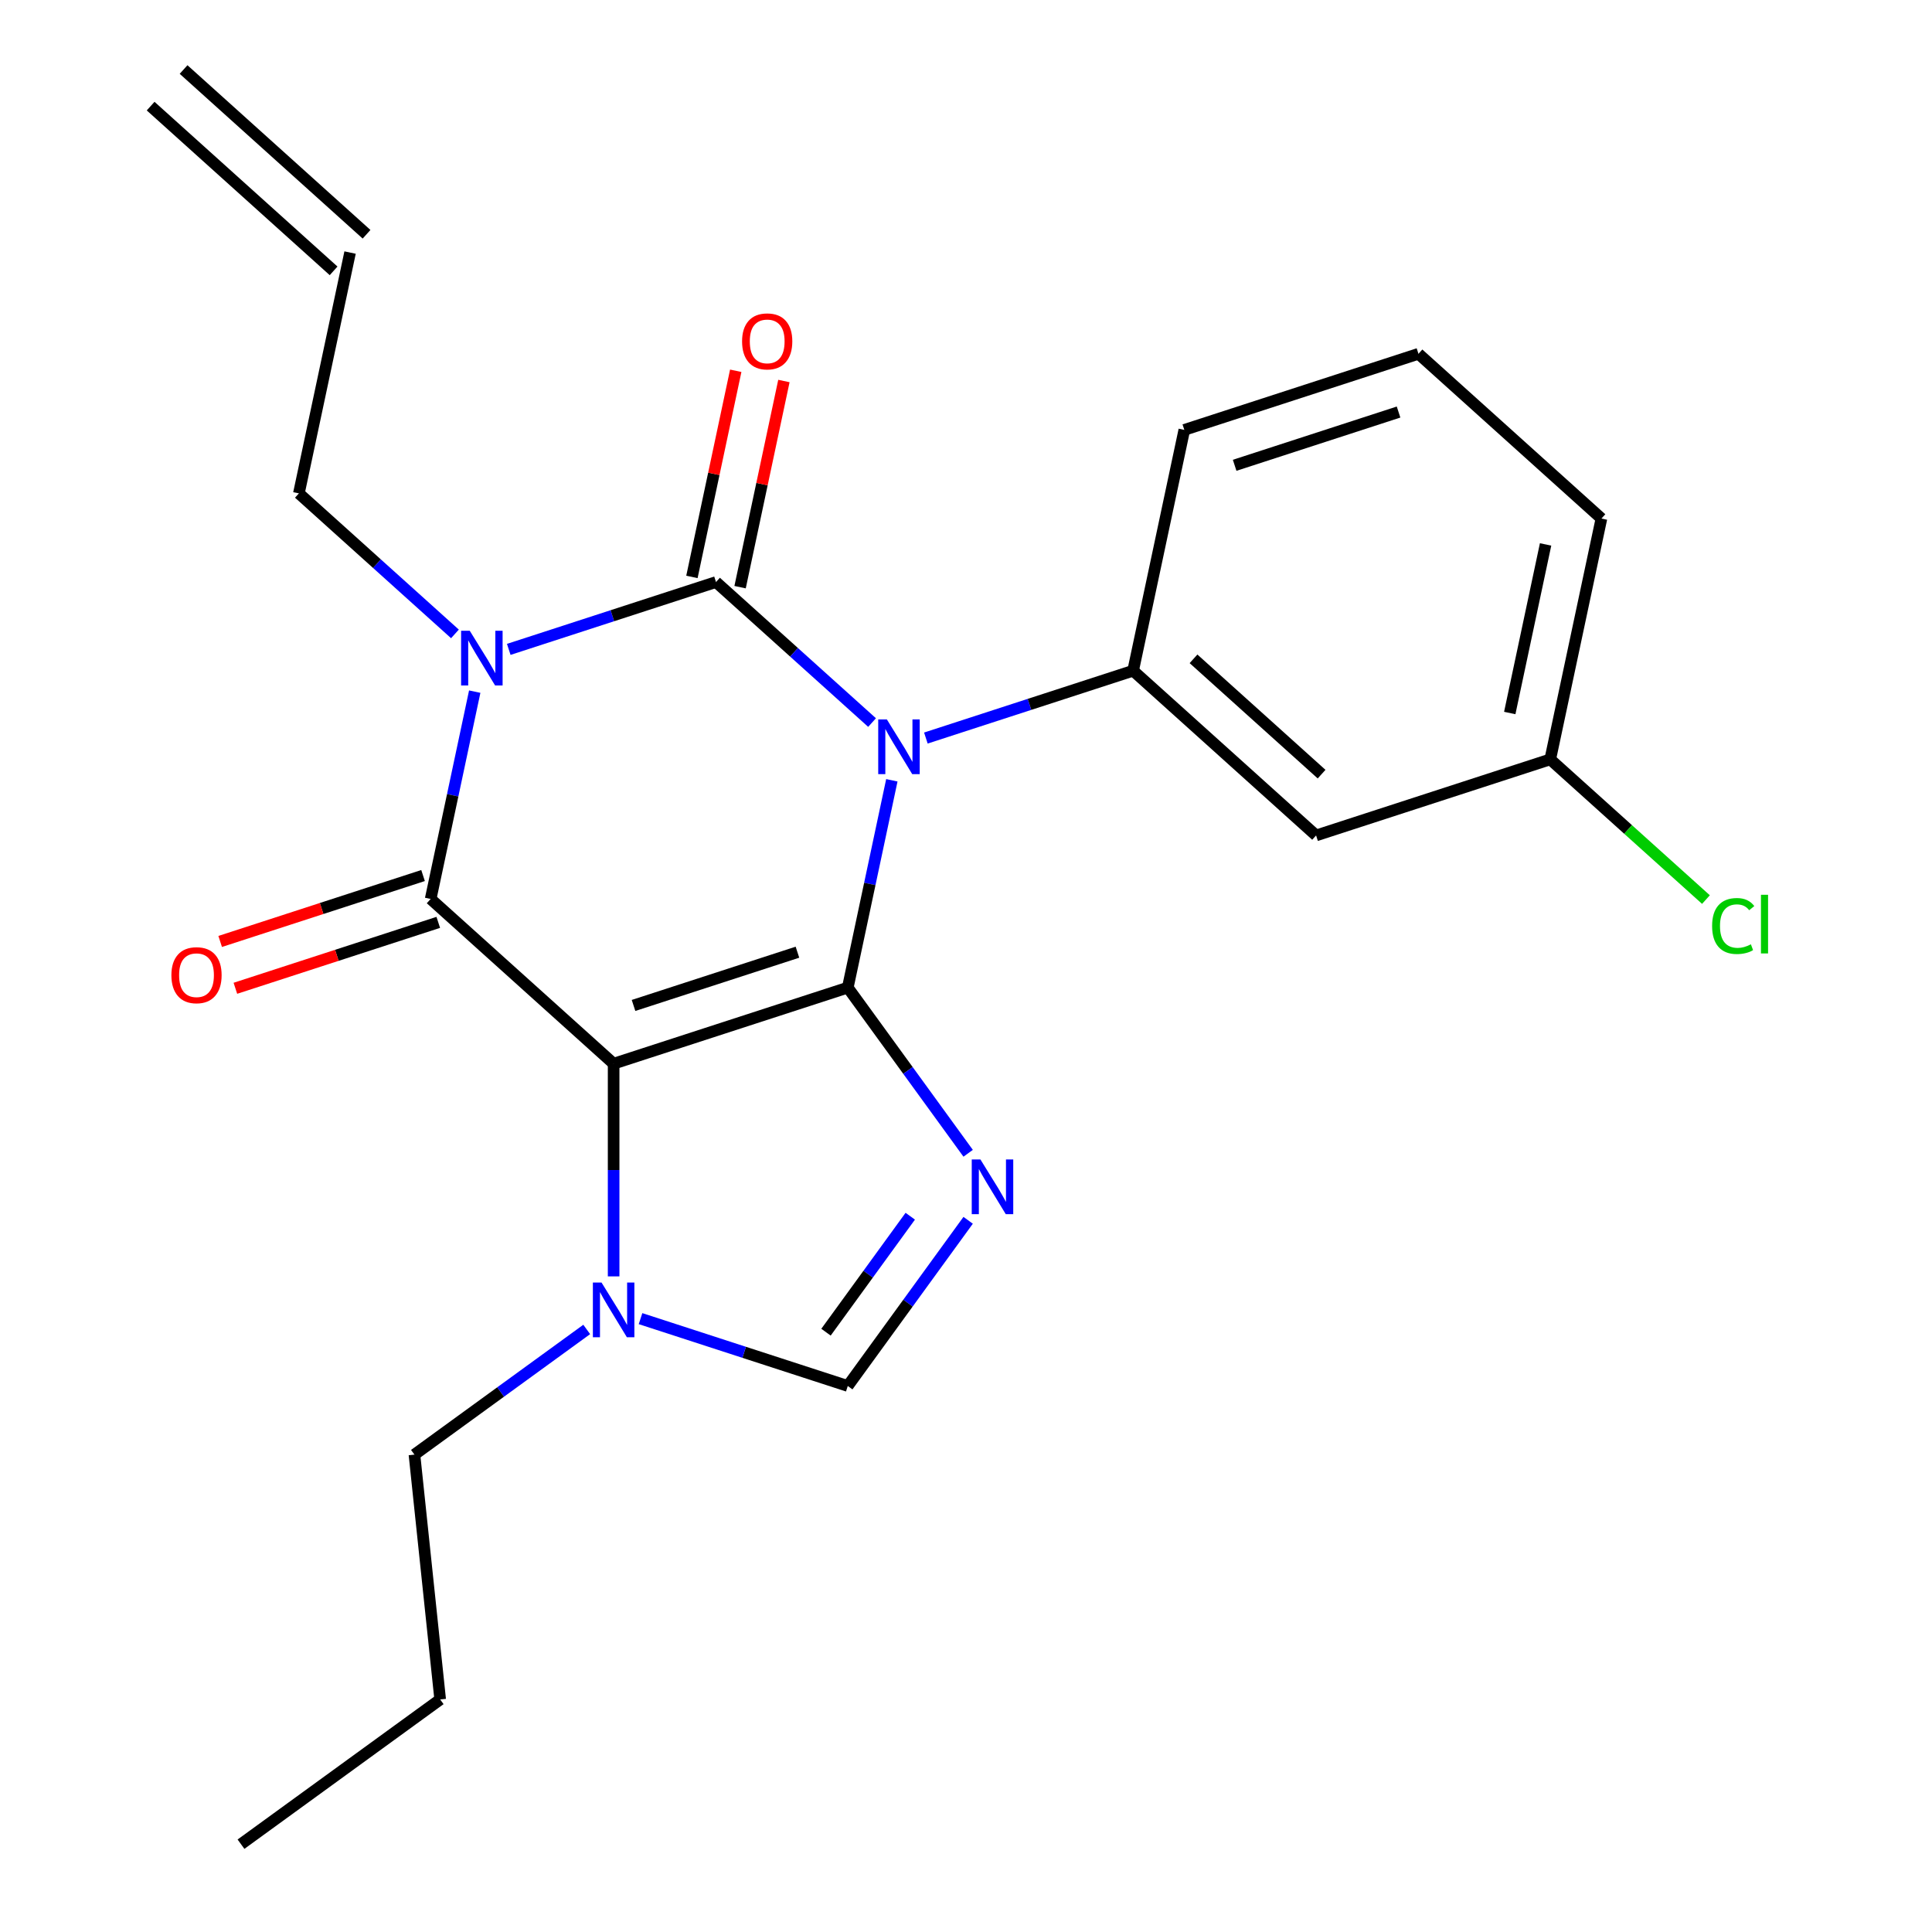 <?xml version='1.0' encoding='iso-8859-1'?>
<svg version='1.1' baseProfile='full'
              xmlns='http://www.w3.org/2000/svg'
                      xmlns:rdkit='http://www.rdkit.org/xml'
                      xmlns:xlink='http://www.w3.org/1999/xlink'
                  xml:space='preserve'
width='1000px' height='1000px' viewBox='0 0 1000 1000'>
<!-- END OF HEADER -->
<rect style='opacity:1.0;fill:#FFFFFF;stroke:none' width='1000' height='1000' x='0' y='0'> </rect>
<path class='bond-0' d='M 263.331,336.121 L 316.967,318.693' style='fill:none;fill-rule:evenodd;stroke:#0000FF;stroke-width:6px;stroke-linecap:butt;stroke-linejoin:miter;stroke-opacity:1' />
<path class='bond-0' d='M 316.967,318.693 L 370.602,301.266' style='fill:none;fill-rule:evenodd;stroke:#000000;stroke-width:6px;stroke-linecap:butt;stroke-linejoin:miter;stroke-opacity:1' />
<path class='bond-1' d='M 245.718,357.991 L 234.314,411.643' style='fill:none;fill-rule:evenodd;stroke:#0000FF;stroke-width:6px;stroke-linecap:butt;stroke-linejoin:miter;stroke-opacity:1' />
<path class='bond-1' d='M 234.314,411.643 L 222.91,465.295' style='fill:none;fill-rule:evenodd;stroke:#000000;stroke-width:6px;stroke-linecap:butt;stroke-linejoin:miter;stroke-opacity:1' />
<path class='bond-2' d='M 235.479,328.106 L 195.091,291.741' style='fill:none;fill-rule:evenodd;stroke:#0000FF;stroke-width:6px;stroke-linecap:butt;stroke-linejoin:miter;stroke-opacity:1' />
<path class='bond-2' d='M 195.091,291.741 L 154.702,255.375' style='fill:none;fill-rule:evenodd;stroke:#000000;stroke-width:6px;stroke-linecap:butt;stroke-linejoin:miter;stroke-opacity:1' />
<path class='bond-3' d='M 370.602,301.266 L 410.991,337.632' style='fill:none;fill-rule:evenodd;stroke:#000000;stroke-width:6px;stroke-linecap:butt;stroke-linejoin:miter;stroke-opacity:1' />
<path class='bond-3' d='M 410.991,337.632 L 451.379,373.997' style='fill:none;fill-rule:evenodd;stroke:#0000FF;stroke-width:6px;stroke-linecap:butt;stroke-linejoin:miter;stroke-opacity:1' />
<path class='bond-4' d='M 383.067,303.915 L 394.408,250.563' style='fill:none;fill-rule:evenodd;stroke:#000000;stroke-width:6px;stroke-linecap:butt;stroke-linejoin:miter;stroke-opacity:1' />
<path class='bond-4' d='M 394.408,250.563 L 405.748,197.211' style='fill:none;fill-rule:evenodd;stroke:#FF0000;stroke-width:6px;stroke-linecap:butt;stroke-linejoin:miter;stroke-opacity:1' />
<path class='bond-4' d='M 358.137,298.616 L 369.478,245.264' style='fill:none;fill-rule:evenodd;stroke:#000000;stroke-width:6px;stroke-linecap:butt;stroke-linejoin:miter;stroke-opacity:1' />
<path class='bond-4' d='M 369.478,245.264 L 380.818,191.912' style='fill:none;fill-rule:evenodd;stroke:#FF0000;stroke-width:6px;stroke-linecap:butt;stroke-linejoin:miter;stroke-opacity:1' />
<path class='bond-5' d='M 479.231,382.012 L 532.867,364.584' style='fill:none;fill-rule:evenodd;stroke:#0000FF;stroke-width:6px;stroke-linecap:butt;stroke-linejoin:miter;stroke-opacity:1' />
<path class='bond-5' d='M 532.867,364.584 L 586.502,347.157' style='fill:none;fill-rule:evenodd;stroke:#000000;stroke-width:6px;stroke-linecap:butt;stroke-linejoin:miter;stroke-opacity:1' />
<path class='bond-6' d='M 461.618,403.882 L 450.214,457.534' style='fill:none;fill-rule:evenodd;stroke:#0000FF;stroke-width:6px;stroke-linecap:butt;stroke-linejoin:miter;stroke-opacity:1' />
<path class='bond-6' d='M 450.214,457.534 L 438.81,511.186' style='fill:none;fill-rule:evenodd;stroke:#000000;stroke-width:6px;stroke-linecap:butt;stroke-linejoin:miter;stroke-opacity:1' />
<path class='bond-7' d='M 222.91,465.295 L 317.612,550.566' style='fill:none;fill-rule:evenodd;stroke:#000000;stroke-width:6px;stroke-linecap:butt;stroke-linejoin:miter;stroke-opacity:1' />
<path class='bond-8' d='M 218.972,453.176 L 166.466,470.236' style='fill:none;fill-rule:evenodd;stroke:#000000;stroke-width:6px;stroke-linecap:butt;stroke-linejoin:miter;stroke-opacity:1' />
<path class='bond-8' d='M 166.466,470.236 L 113.96,487.296' style='fill:none;fill-rule:evenodd;stroke:#FF0000;stroke-width:6px;stroke-linecap:butt;stroke-linejoin:miter;stroke-opacity:1' />
<path class='bond-8' d='M 226.848,477.415 L 174.342,494.475' style='fill:none;fill-rule:evenodd;stroke:#000000;stroke-width:6px;stroke-linecap:butt;stroke-linejoin:miter;stroke-opacity:1' />
<path class='bond-8' d='M 174.342,494.475 L 121.836,511.535' style='fill:none;fill-rule:evenodd;stroke:#FF0000;stroke-width:6px;stroke-linecap:butt;stroke-linejoin:miter;stroke-opacity:1' />
<path class='bond-9' d='M 124.739,954.545 L 227.836,879.641' style='fill:none;fill-rule:evenodd;stroke:#000000;stroke-width:6px;stroke-linecap:butt;stroke-linejoin:miter;stroke-opacity:1' />
<path class='bond-10' d='M 317.612,550.566 L 438.81,511.186' style='fill:none;fill-rule:evenodd;stroke:#000000;stroke-width:6px;stroke-linecap:butt;stroke-linejoin:miter;stroke-opacity:1' />
<path class='bond-10' d='M 327.916,520.419 L 412.754,492.854' style='fill:none;fill-rule:evenodd;stroke:#000000;stroke-width:6px;stroke-linecap:butt;stroke-linejoin:miter;stroke-opacity:1' />
<path class='bond-11' d='M 317.612,550.566 L 317.612,605.61' style='fill:none;fill-rule:evenodd;stroke:#000000;stroke-width:6px;stroke-linecap:butt;stroke-linejoin:miter;stroke-opacity:1' />
<path class='bond-11' d='M 317.612,605.61 L 317.612,660.655' style='fill:none;fill-rule:evenodd;stroke:#0000FF;stroke-width:6px;stroke-linecap:butt;stroke-linejoin:miter;stroke-opacity:1' />
<path class='bond-12' d='M 438.81,511.186 L 469.961,554.062' style='fill:none;fill-rule:evenodd;stroke:#000000;stroke-width:6px;stroke-linecap:butt;stroke-linejoin:miter;stroke-opacity:1' />
<path class='bond-12' d='M 469.961,554.062 L 501.111,596.937' style='fill:none;fill-rule:evenodd;stroke:#0000FF;stroke-width:6px;stroke-linecap:butt;stroke-linejoin:miter;stroke-opacity:1' />
<path class='bond-13' d='M 501.111,631.629 L 469.961,674.504' style='fill:none;fill-rule:evenodd;stroke:#0000FF;stroke-width:6px;stroke-linecap:butt;stroke-linejoin:miter;stroke-opacity:1' />
<path class='bond-13' d='M 469.961,674.504 L 438.81,717.38' style='fill:none;fill-rule:evenodd;stroke:#000000;stroke-width:6px;stroke-linecap:butt;stroke-linejoin:miter;stroke-opacity:1' />
<path class='bond-13' d='M 471.147,629.511 L 449.341,659.524' style='fill:none;fill-rule:evenodd;stroke:#0000FF;stroke-width:6px;stroke-linecap:butt;stroke-linejoin:miter;stroke-opacity:1' />
<path class='bond-13' d='M 449.341,659.524 L 427.536,689.536' style='fill:none;fill-rule:evenodd;stroke:#000000;stroke-width:6px;stroke-linecap:butt;stroke-linejoin:miter;stroke-opacity:1' />
<path class='bond-14' d='M 438.81,717.38 L 385.174,699.953' style='fill:none;fill-rule:evenodd;stroke:#000000;stroke-width:6px;stroke-linecap:butt;stroke-linejoin:miter;stroke-opacity:1' />
<path class='bond-14' d='M 385.174,699.953 L 331.538,682.525' style='fill:none;fill-rule:evenodd;stroke:#0000FF;stroke-width:6px;stroke-linecap:butt;stroke-linejoin:miter;stroke-opacity:1' />
<path class='bond-15' d='M 303.686,688.118 L 259.101,720.511' style='fill:none;fill-rule:evenodd;stroke:#0000FF;stroke-width:6px;stroke-linecap:butt;stroke-linejoin:miter;stroke-opacity:1' />
<path class='bond-15' d='M 259.101,720.511 L 214.515,752.905' style='fill:none;fill-rule:evenodd;stroke:#000000;stroke-width:6px;stroke-linecap:butt;stroke-linejoin:miter;stroke-opacity:1' />
<path class='bond-16' d='M 227.836,879.641 L 214.515,752.905' style='fill:none;fill-rule:evenodd;stroke:#000000;stroke-width:6px;stroke-linecap:butt;stroke-linejoin:miter;stroke-opacity:1' />
<path class='bond-17' d='M 189.725,121.255 L 95.022,35.984' style='fill:none;fill-rule:evenodd;stroke:#000000;stroke-width:6px;stroke-linecap:butt;stroke-linejoin:miter;stroke-opacity:1' />
<path class='bond-17' d='M 172.671,140.195 L 77.968,54.925' style='fill:none;fill-rule:evenodd;stroke:#000000;stroke-width:6px;stroke-linecap:butt;stroke-linejoin:miter;stroke-opacity:1' />
<path class='bond-18' d='M 181.198,130.725 L 154.702,255.375' style='fill:none;fill-rule:evenodd;stroke:#000000;stroke-width:6px;stroke-linecap:butt;stroke-linejoin:miter;stroke-opacity:1' />
<path class='bond-19' d='M 681.205,432.427 L 586.502,347.157' style='fill:none;fill-rule:evenodd;stroke:#000000;stroke-width:6px;stroke-linecap:butt;stroke-linejoin:miter;stroke-opacity:1' />
<path class='bond-19' d='M 684.054,400.696 L 617.762,341.007' style='fill:none;fill-rule:evenodd;stroke:#000000;stroke-width:6px;stroke-linecap:butt;stroke-linejoin:miter;stroke-opacity:1' />
<path class='bond-20' d='M 681.205,432.427 L 802.402,393.048' style='fill:none;fill-rule:evenodd;stroke:#000000;stroke-width:6px;stroke-linecap:butt;stroke-linejoin:miter;stroke-opacity:1' />
<path class='bond-21' d='M 586.502,347.157 L 612.998,222.507' style='fill:none;fill-rule:evenodd;stroke:#000000;stroke-width:6px;stroke-linecap:butt;stroke-linejoin:miter;stroke-opacity:1' />
<path class='bond-22' d='M 802.402,393.048 L 842.701,429.333' style='fill:none;fill-rule:evenodd;stroke:#000000;stroke-width:6px;stroke-linecap:butt;stroke-linejoin:miter;stroke-opacity:1' />
<path class='bond-22' d='M 842.701,429.333 L 882.999,465.617' style='fill:none;fill-rule:evenodd;stroke:#00CC00;stroke-width:6px;stroke-linecap:butt;stroke-linejoin:miter;stroke-opacity:1' />
<path class='bond-23' d='M 802.402,393.048 L 828.898,268.398' style='fill:none;fill-rule:evenodd;stroke:#000000;stroke-width:6px;stroke-linecap:butt;stroke-linejoin:miter;stroke-opacity:1' />
<path class='bond-23' d='M 781.447,369.051 L 799.993,281.796' style='fill:none;fill-rule:evenodd;stroke:#000000;stroke-width:6px;stroke-linecap:butt;stroke-linejoin:miter;stroke-opacity:1' />
<path class='bond-24' d='M 734.195,183.127 L 612.998,222.507' style='fill:none;fill-rule:evenodd;stroke:#000000;stroke-width:6px;stroke-linecap:butt;stroke-linejoin:miter;stroke-opacity:1' />
<path class='bond-24' d='M 723.891,213.274 L 639.053,240.84' style='fill:none;fill-rule:evenodd;stroke:#000000;stroke-width:6px;stroke-linecap:butt;stroke-linejoin:miter;stroke-opacity:1' />
<path class='bond-25' d='M 734.195,183.127 L 828.898,268.398' style='fill:none;fill-rule:evenodd;stroke:#000000;stroke-width:6px;stroke-linecap:butt;stroke-linejoin:miter;stroke-opacity:1' />
<path  class='atom-0' d='M 243.145 326.485
L 252.425 341.485
Q 253.345 342.965, 254.825 345.645
Q 256.305 348.325, 256.385 348.485
L 256.385 326.485
L 260.145 326.485
L 260.145 354.805
L 256.265 354.805
L 246.305 338.405
Q 245.145 336.485, 243.905 334.285
Q 242.705 332.085, 242.345 331.405
L 242.345 354.805
L 238.665 354.805
L 238.665 326.485
L 243.145 326.485
' fill='#0000FF'/>
<path  class='atom-2' d='M 459.045 372.376
L 468.325 387.376
Q 469.245 388.856, 470.725 391.536
Q 472.205 394.216, 472.285 394.376
L 472.285 372.376
L 476.045 372.376
L 476.045 400.696
L 472.165 400.696
L 462.205 384.296
Q 461.045 382.376, 459.805 380.176
Q 458.605 377.976, 458.245 377.296
L 458.245 400.696
L 454.565 400.696
L 454.565 372.376
L 459.045 372.376
' fill='#0000FF'/>
<path  class='atom-4' d='M 88.712 504.755
Q 88.712 497.955, 92.072 494.155
Q 95.432 490.355, 101.712 490.355
Q 107.992 490.355, 111.352 494.155
Q 114.712 497.955, 114.712 504.755
Q 114.712 511.635, 111.312 515.555
Q 107.912 519.435, 101.712 519.435
Q 95.472 519.435, 92.072 515.555
Q 88.712 511.675, 88.712 504.755
M 101.712 516.235
Q 106.032 516.235, 108.352 513.355
Q 110.712 510.435, 110.712 504.755
Q 110.712 499.195, 108.352 496.395
Q 106.032 493.555, 101.712 493.555
Q 97.392 493.555, 95.032 496.355
Q 92.712 499.155, 92.712 504.755
Q 92.712 510.475, 95.032 513.355
Q 97.392 516.235, 101.712 516.235
' fill='#FF0000'/>
<path  class='atom-5' d='M 384.098 176.696
Q 384.098 169.896, 387.458 166.096
Q 390.818 162.296, 397.098 162.296
Q 403.378 162.296, 406.738 166.096
Q 410.098 169.896, 410.098 176.696
Q 410.098 183.576, 406.698 187.496
Q 403.298 191.376, 397.098 191.376
Q 390.858 191.376, 387.458 187.496
Q 384.098 183.616, 384.098 176.696
M 397.098 188.176
Q 401.418 188.176, 403.738 185.296
Q 406.098 182.376, 406.098 176.696
Q 406.098 171.136, 403.738 168.336
Q 401.418 165.496, 397.098 165.496
Q 392.778 165.496, 390.418 168.296
Q 388.098 171.096, 388.098 176.696
Q 388.098 182.416, 390.418 185.296
Q 392.778 188.176, 397.098 188.176
' fill='#FF0000'/>
<path  class='atom-9' d='M 507.454 600.123
L 516.734 615.123
Q 517.654 616.603, 519.134 619.283
Q 520.614 621.963, 520.694 622.123
L 520.694 600.123
L 524.454 600.123
L 524.454 628.443
L 520.574 628.443
L 510.614 612.043
Q 509.454 610.123, 508.214 607.923
Q 507.014 605.723, 506.654 605.043
L 506.654 628.443
L 502.974 628.443
L 502.974 600.123
L 507.454 600.123
' fill='#0000FF'/>
<path  class='atom-11' d='M 311.352 663.84
L 320.632 678.84
Q 321.552 680.32, 323.032 683
Q 324.512 685.68, 324.592 685.84
L 324.592 663.84
L 328.352 663.84
L 328.352 692.16
L 324.472 692.16
L 314.512 675.76
Q 313.352 673.84, 312.112 671.64
Q 310.912 669.44, 310.552 668.76
L 310.552 692.16
L 306.872 692.16
L 306.872 663.84
L 311.352 663.84
' fill='#0000FF'/>
<path  class='atom-20' d='M 886.185 479.298
Q 886.185 472.258, 889.465 468.578
Q 892.785 464.858, 899.065 464.858
Q 904.905 464.858, 908.025 468.978
L 905.385 471.138
Q 903.105 468.138, 899.065 468.138
Q 894.785 468.138, 892.505 471.018
Q 890.265 473.858, 890.265 479.298
Q 890.265 484.898, 892.585 487.778
Q 894.945 490.658, 899.505 490.658
Q 902.625 490.658, 906.265 488.778
L 907.385 491.778
Q 905.905 492.738, 903.665 493.298
Q 901.425 493.858, 898.945 493.858
Q 892.785 493.858, 889.465 490.098
Q 886.185 486.338, 886.185 479.298
' fill='#00CC00'/>
<path  class='atom-20' d='M 911.465 463.138
L 915.145 463.138
L 915.145 493.498
L 911.465 493.498
L 911.465 463.138
' fill='#00CC00'/>
</svg>
